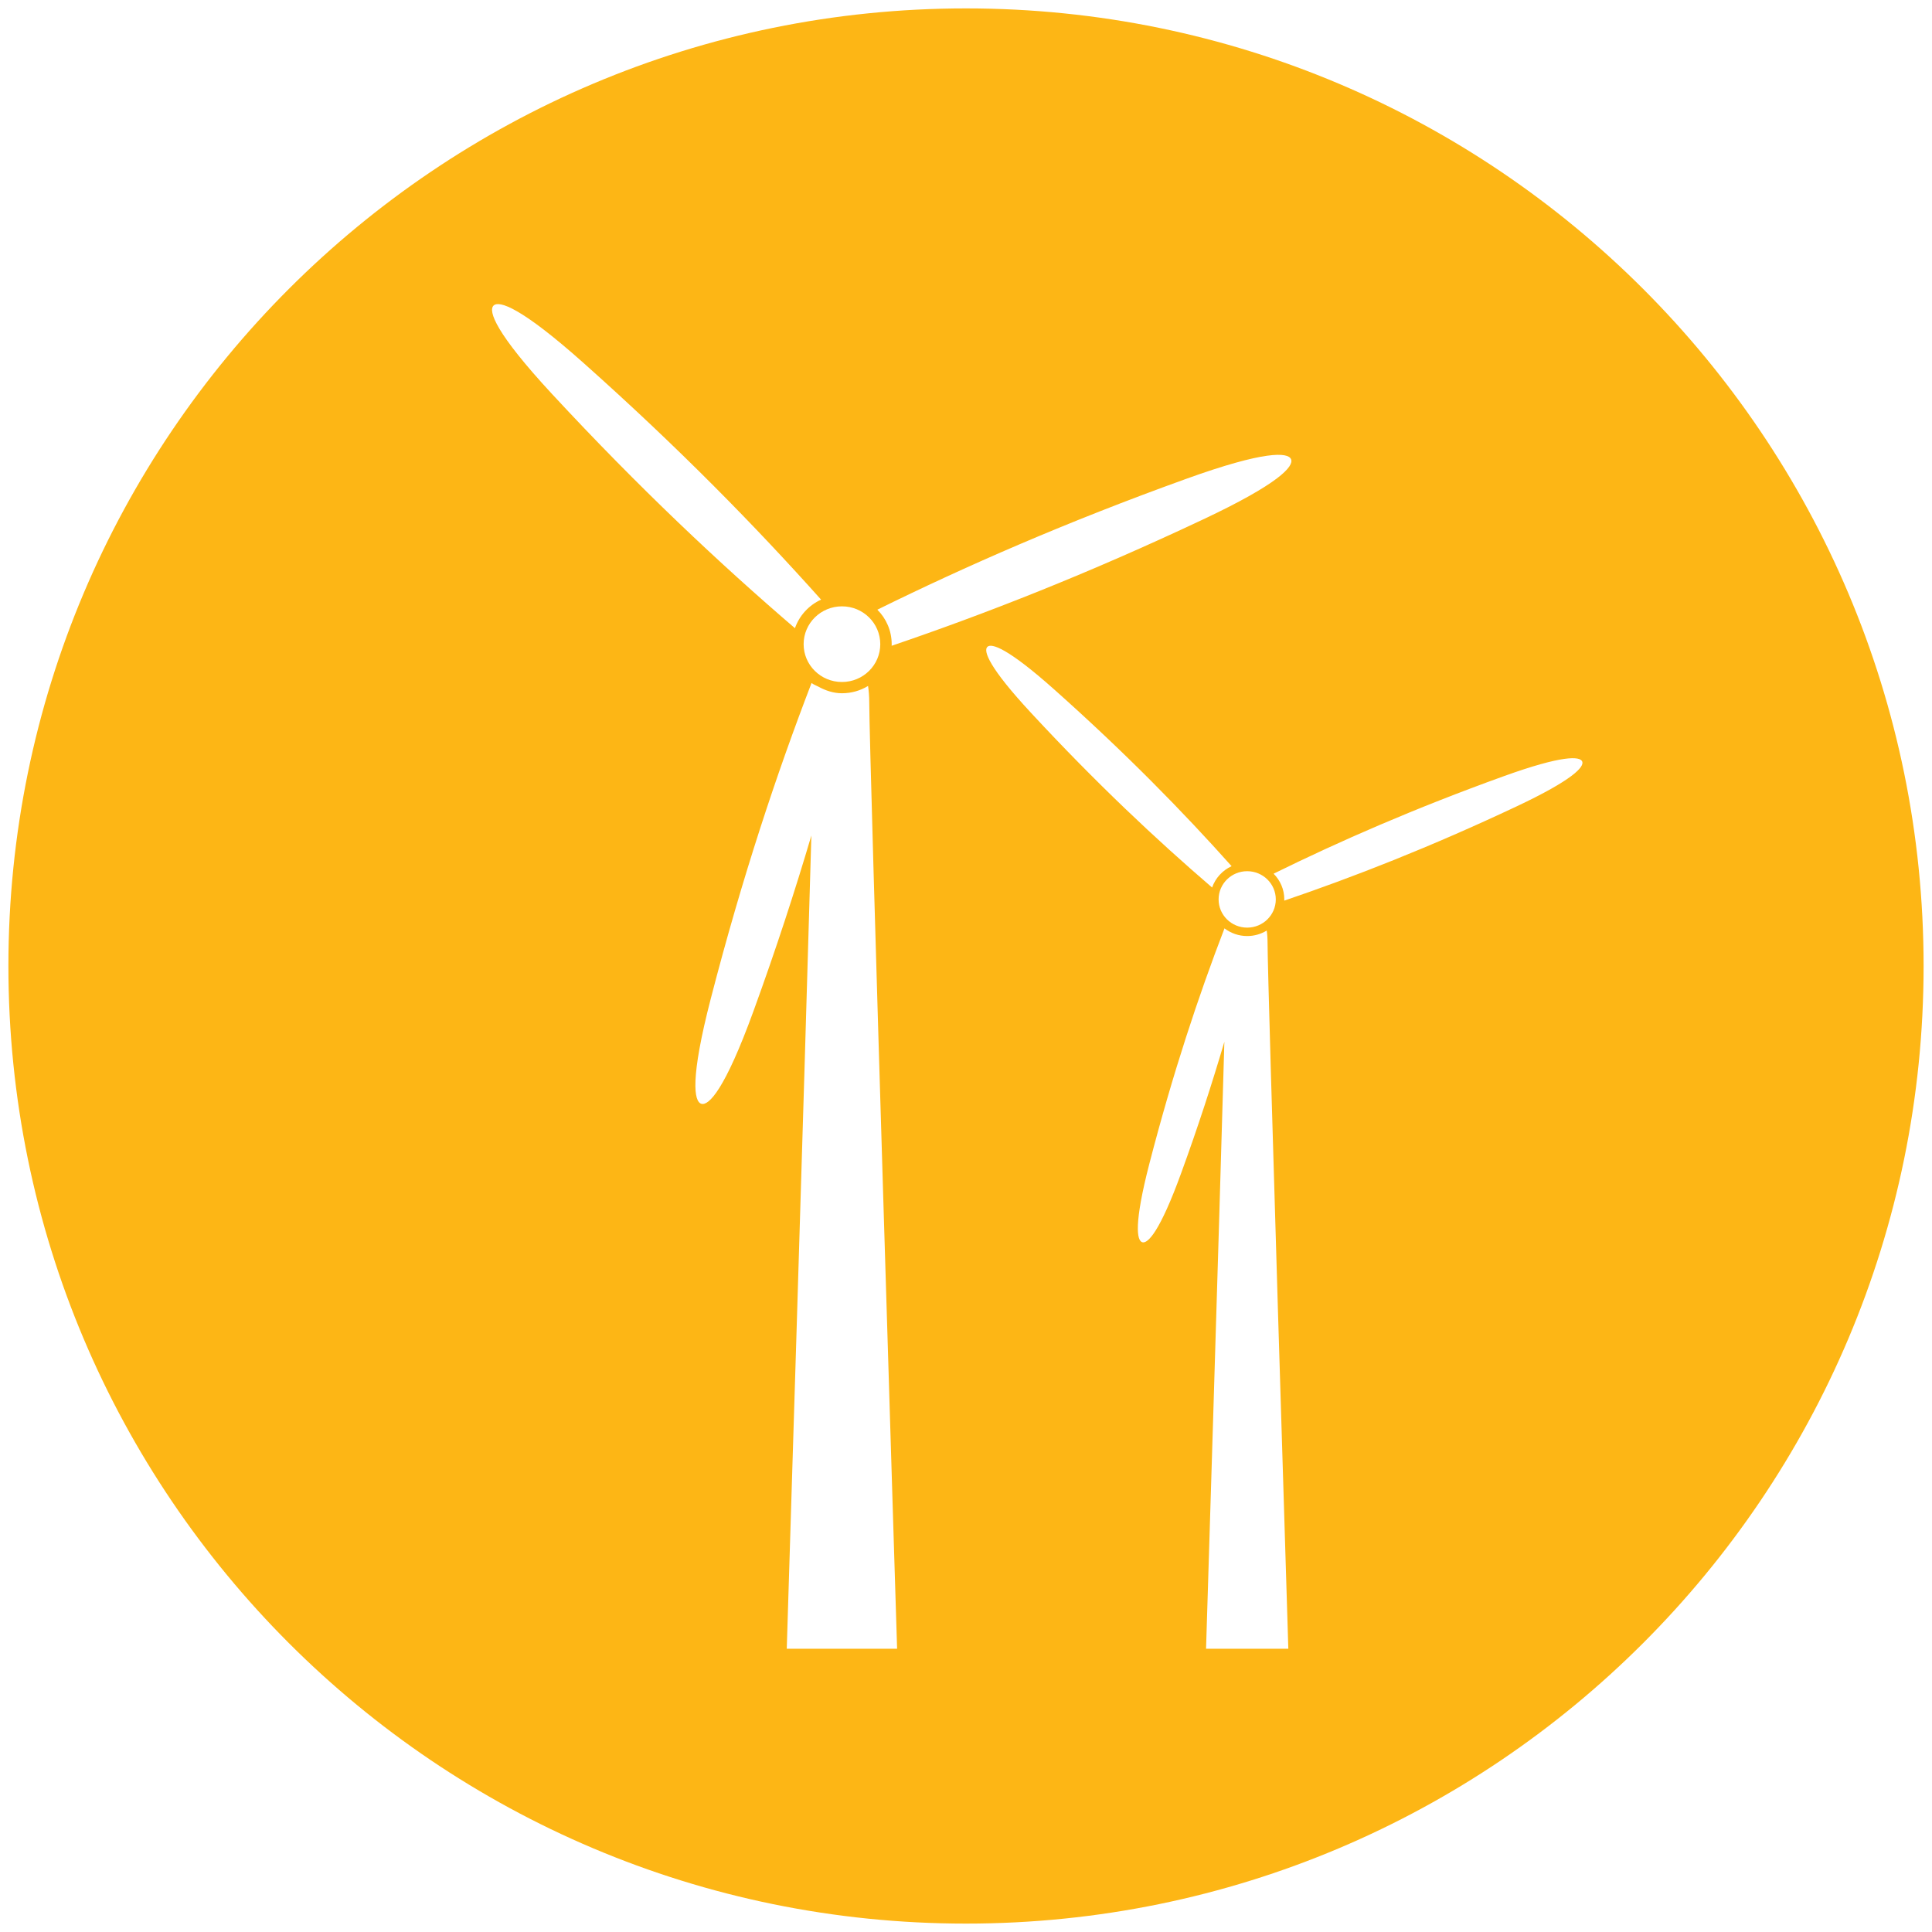 <?xml version="1.0" encoding="utf-8"?>
<!-- Generator: Adobe Illustrator 16.0.0, SVG Export Plug-In . SVG Version: 6.00 Build 0)  -->
<!DOCTYPE svg PUBLIC "-//W3C//DTD SVG 1.1//EN" "http://www.w3.org/Graphics/SVG/1.1/DTD/svg11.dtd">
<svg version="1.1" id="Layer_1" xmlns="http://www.w3.org/2000/svg" xmlns:xlink="http://www.w3.org/1999/xlink" x="0px" y="0px"
	 width="115px" height="115px" viewBox="0 0 115 115" enable-background="new 0 0 115 115" xml:space="preserve">
<g>
	<path fill="#FDB615" d="M94.179,45.327c0.132,0.312-0.535,1.085-3.916,2.678c-5.113,2.409-9.666,4.19-13.82,5.604
		c0-0.022,0.003-0.049,0.003-0.072c0-0.597-0.243-1.137-0.637-1.532c3.922-1.93,8.386-3.886,13.688-5.798
		C93.015,44.938,94.044,45.012,94.179,45.327 M71.599,30.925c-6.854,3.232-12.958,5.62-18.524,7.514
		c0-0.033,0.002-0.064,0.002-0.095c0-0.802-0.327-1.527-0.854-2.053c5.257-2.591,11.239-5.213,18.352-7.777
		c4.72-1.704,6.097-1.6,6.273-1.179C77.028,27.754,76.133,28.792,71.599,30.925 M52.397,38.345c0,1.243-1.019,2.25-2.281,2.25
		c-1.26,0-2.281-1.006-2.281-2.25c0-1.246,1.021-2.253,2.281-2.253C51.378,36.091,52.397,37.099,52.397,38.345 M48.874,35.692
		c-0.725,0.332-1.292,0.944-1.556,1.7c-4.477-3.839-9.268-8.342-14.443-13.922c-3.392-3.661-3.82-4.958-3.498-5.28
		c0.324-0.322,1.637,0.099,5.364,3.421C40.398,26.65,44.968,31.323,48.874,35.692 M42.314,59.421
		c1.871-7.226,3.911-13.355,5.992-18.767c0.122,0.094,0.269,0.146,0.408,0.218c0.418,0.229,0.887,0.393,1.402,0.393
		c0.57,0,1.103-0.159,1.554-0.434c0.043,0.283,0.071,0.61,0.071,0.994c0,3.071,1.658,56.313,1.658,56.313H50.6h-0.965h-2.804
		c0,0,1.024-32.817,1.465-48.407c-0.971,3.286-2.099,6.751-3.447,10.456c-1.698,4.67-2.661,5.647-3.103,5.514
		C41.305,65.568,41.069,64.225,42.314,59.421 M58.77,38.505c0.241-0.242,1.22,0.072,4,2.551c4.218,3.758,7.628,7.242,10.54,10.502
		c-0.54,0.247-0.963,0.706-1.161,1.27c-3.336-2.865-6.91-6.225-10.771-10.389C58.846,39.712,58.529,38.744,58.77,38.505
		 M74.237,55.216c-0.94,0-1.701-0.75-1.701-1.68c0-0.928,0.761-1.679,1.701-1.679c0.938,0,1.703,0.751,1.703,1.679
		C75.94,54.466,75.175,55.216,74.237,55.216 M68.417,69.259c1.397-5.392,2.918-9.964,4.469-14c0.376,0.287,0.842,0.458,1.352,0.458
		c0.426,0,0.821-0.119,1.161-0.325c0.033,0.21,0.051,0.457,0.051,0.743c0,2.289,1.236,42.003,1.236,42.003h-2.088h-0.723h-2.086
		c0,0,0.763-24.526,1.09-36.126c-0.726,2.459-1.56,5.045-2.573,7.82c-1.265,3.48-1.984,4.21-2.314,4.111
		C67.664,73.842,67.489,72.843,68.417,69.259 M114.5,57.5c0-31.479-25.521-57-57-57s-57,25.521-57,57s25.521,57,57,57
		S114.5,88.979,114.5,57.5"/>
</g>
</svg>
